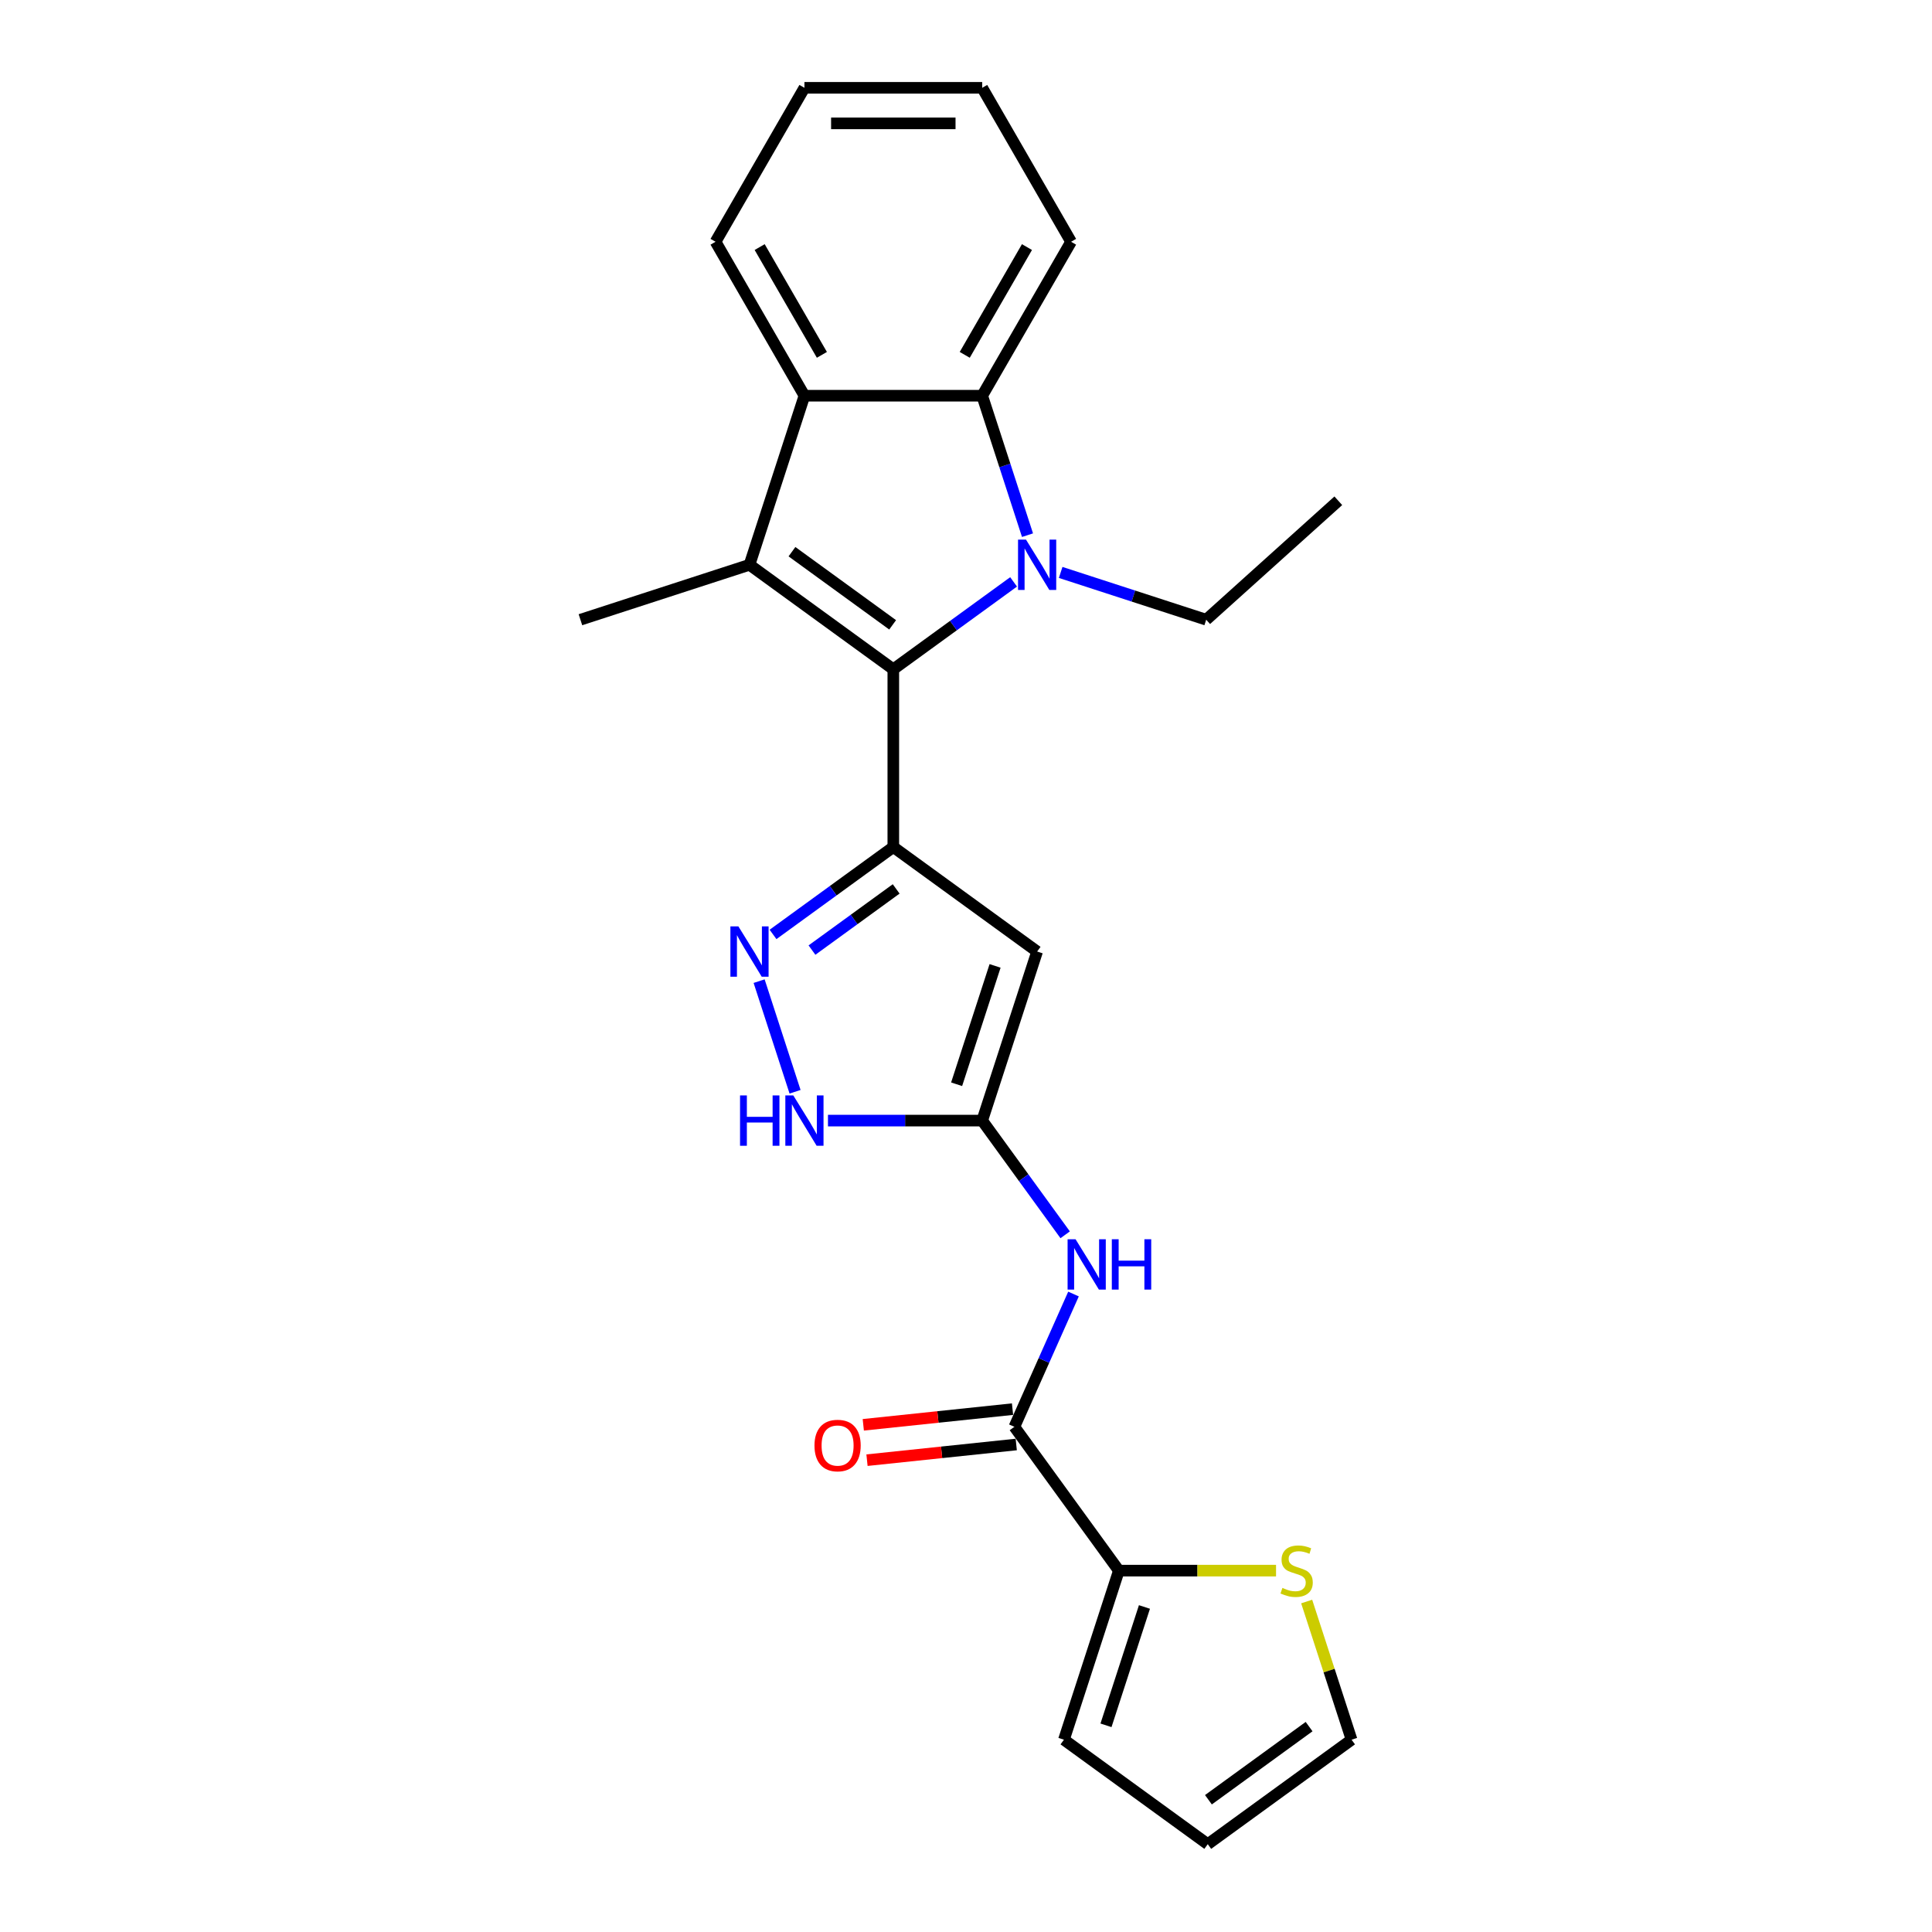 <?xml version='1.0' encoding='iso-8859-1'?>
<svg version='1.1' baseProfile='full'
              xmlns='http://www.w3.org/2000/svg'
                      xmlns:rdkit='http://www.rdkit.org/xml'
                      xmlns:xlink='http://www.w3.org/1999/xlink'
                  xml:space='preserve'
width='1000px' height='1000px' viewBox='0 0 1000 1000'>
<!-- END OF HEADER -->
<rect style='opacity:1.0;fill:#FFFFFF;stroke:none' width='1000' height='1000' x='0' y='0'> </rect>
<path class='bond-0' d='M 462.377,346.415 L 493.506,323.799' style='fill:none;fill-rule:evenodd;stroke:#000000;stroke-width:6px;stroke-linecap:butt;stroke-linejoin:miter;stroke-opacity:1' />
<path class='bond-0' d='M 493.506,323.799 L 524.634,301.183' style='fill:none;fill-rule:evenodd;stroke:#0000FF;stroke-width:6px;stroke-linecap:butt;stroke-linejoin:miter;stroke-opacity:1' />
<path class='bond-1' d='M 462.377,346.415 L 462.377,438.427' style='fill:none;fill-rule:evenodd;stroke:#000000;stroke-width:6px;stroke-linecap:butt;stroke-linejoin:miter;stroke-opacity:1' />
<path class='bond-2' d='M 462.377,346.415 L 387.938,292.332' style='fill:none;fill-rule:evenodd;stroke:#000000;stroke-width:6px;stroke-linecap:butt;stroke-linejoin:miter;stroke-opacity:1' />
<path class='bond-2' d='M 462.028,323.415 L 409.921,285.557' style='fill:none;fill-rule:evenodd;stroke:#000000;stroke-width:6px;stroke-linecap:butt;stroke-linejoin:miter;stroke-opacity:1' />
<path class='bond-6' d='M 531.836,277.003 L 520.11,240.913' style='fill:none;fill-rule:evenodd;stroke:#0000FF;stroke-width:6px;stroke-linecap:butt;stroke-linejoin:miter;stroke-opacity:1' />
<path class='bond-6' d='M 520.11,240.913 L 508.383,204.824' style='fill:none;fill-rule:evenodd;stroke:#000000;stroke-width:6px;stroke-linecap:butt;stroke-linejoin:miter;stroke-opacity:1' />
<path class='bond-17' d='M 548.999,296.29 L 586.662,308.528' style='fill:none;fill-rule:evenodd;stroke:#0000FF;stroke-width:6px;stroke-linecap:butt;stroke-linejoin:miter;stroke-opacity:1' />
<path class='bond-17' d='M 586.662,308.528 L 624.325,320.765' style='fill:none;fill-rule:evenodd;stroke:#000000;stroke-width:6px;stroke-linecap:butt;stroke-linejoin:miter;stroke-opacity:1' />
<path class='bond-3' d='M 462.377,438.427 L 536.817,492.51' style='fill:none;fill-rule:evenodd;stroke:#000000;stroke-width:6px;stroke-linecap:butt;stroke-linejoin:miter;stroke-opacity:1' />
<path class='bond-4' d='M 462.377,438.427 L 431.249,461.043' style='fill:none;fill-rule:evenodd;stroke:#000000;stroke-width:6px;stroke-linecap:butt;stroke-linejoin:miter;stroke-opacity:1' />
<path class='bond-4' d='M 431.249,461.043 L 400.121,483.659' style='fill:none;fill-rule:evenodd;stroke:#0000FF;stroke-width:6px;stroke-linecap:butt;stroke-linejoin:miter;stroke-opacity:1' />
<path class='bond-4' d='M 463.856,460.1 L 442.066,475.931' style='fill:none;fill-rule:evenodd;stroke:#000000;stroke-width:6px;stroke-linecap:butt;stroke-linejoin:miter;stroke-opacity:1' />
<path class='bond-4' d='M 442.066,475.931 L 420.276,491.762' style='fill:none;fill-rule:evenodd;stroke:#0000FF;stroke-width:6px;stroke-linecap:butt;stroke-linejoin:miter;stroke-opacity:1' />
<path class='bond-7' d='M 387.938,292.332 L 416.372,204.824' style='fill:none;fill-rule:evenodd;stroke:#000000;stroke-width:6px;stroke-linecap:butt;stroke-linejoin:miter;stroke-opacity:1' />
<path class='bond-18' d='M 387.938,292.332 L 300.43,320.765' style='fill:none;fill-rule:evenodd;stroke:#000000;stroke-width:6px;stroke-linecap:butt;stroke-linejoin:miter;stroke-opacity:1' />
<path class='bond-5' d='M 536.817,492.51 L 508.383,580.019' style='fill:none;fill-rule:evenodd;stroke:#000000;stroke-width:6px;stroke-linecap:butt;stroke-linejoin:miter;stroke-opacity:1' />
<path class='bond-5' d='M 515.05,499.95 L 495.147,561.206' style='fill:none;fill-rule:evenodd;stroke:#000000;stroke-width:6px;stroke-linecap:butt;stroke-linejoin:miter;stroke-opacity:1' />
<path class='bond-10' d='M 392.919,507.839 L 411.522,565.092' style='fill:none;fill-rule:evenodd;stroke:#0000FF;stroke-width:6px;stroke-linecap:butt;stroke-linejoin:miter;stroke-opacity:1' />
<path class='bond-9' d='M 508.383,580.019 L 529.856,609.574' style='fill:none;fill-rule:evenodd;stroke:#000000;stroke-width:6px;stroke-linecap:butt;stroke-linejoin:miter;stroke-opacity:1' />
<path class='bond-9' d='M 529.856,609.574 L 551.329,639.129' style='fill:none;fill-rule:evenodd;stroke:#0000FF;stroke-width:6px;stroke-linecap:butt;stroke-linejoin:miter;stroke-opacity:1' />
<path class='bond-25' d='M 508.383,580.019 L 468.469,580.019' style='fill:none;fill-rule:evenodd;stroke:#000000;stroke-width:6px;stroke-linecap:butt;stroke-linejoin:miter;stroke-opacity:1' />
<path class='bond-25' d='M 468.469,580.019 L 428.554,580.019' style='fill:none;fill-rule:evenodd;stroke:#0000FF;stroke-width:6px;stroke-linecap:butt;stroke-linejoin:miter;stroke-opacity:1' />
<path class='bond-19' d='M 508.383,204.824 L 554.389,125.139' style='fill:none;fill-rule:evenodd;stroke:#000000;stroke-width:6px;stroke-linecap:butt;stroke-linejoin:miter;stroke-opacity:1' />
<path class='bond-19' d='M 499.347,183.67 L 531.551,127.891' style='fill:none;fill-rule:evenodd;stroke:#000000;stroke-width:6px;stroke-linecap:butt;stroke-linejoin:miter;stroke-opacity:1' />
<path class='bond-24' d='M 508.383,204.824 L 416.372,204.824' style='fill:none;fill-rule:evenodd;stroke:#000000;stroke-width:6px;stroke-linecap:butt;stroke-linejoin:miter;stroke-opacity:1' />
<path class='bond-20' d='M 416.372,204.824 L 370.366,125.139' style='fill:none;fill-rule:evenodd;stroke:#000000;stroke-width:6px;stroke-linecap:butt;stroke-linejoin:miter;stroke-opacity:1' />
<path class='bond-20' d='M 425.408,183.67 L 393.203,127.891' style='fill:none;fill-rule:evenodd;stroke:#000000;stroke-width:6px;stroke-linecap:butt;stroke-linejoin:miter;stroke-opacity:1' />
<path class='bond-8' d='M 525.042,738.515 L 540.342,704.151' style='fill:none;fill-rule:evenodd;stroke:#000000;stroke-width:6px;stroke-linecap:butt;stroke-linejoin:miter;stroke-opacity:1' />
<path class='bond-8' d='M 540.342,704.151 L 555.642,669.787' style='fill:none;fill-rule:evenodd;stroke:#0000FF;stroke-width:6px;stroke-linecap:butt;stroke-linejoin:miter;stroke-opacity:1' />
<path class='bond-11' d='M 525.042,738.515 L 579.125,812.954' style='fill:none;fill-rule:evenodd;stroke:#000000;stroke-width:6px;stroke-linecap:butt;stroke-linejoin:miter;stroke-opacity:1' />
<path class='bond-13' d='M 524.08,729.364 L 485.457,733.423' style='fill:none;fill-rule:evenodd;stroke:#000000;stroke-width:6px;stroke-linecap:butt;stroke-linejoin:miter;stroke-opacity:1' />
<path class='bond-13' d='M 485.457,733.423 L 446.834,737.483' style='fill:none;fill-rule:evenodd;stroke:#FF0000;stroke-width:6px;stroke-linecap:butt;stroke-linejoin:miter;stroke-opacity:1' />
<path class='bond-13' d='M 526.004,747.666 L 487.381,751.725' style='fill:none;fill-rule:evenodd;stroke:#000000;stroke-width:6px;stroke-linecap:butt;stroke-linejoin:miter;stroke-opacity:1' />
<path class='bond-13' d='M 487.381,751.725 L 448.758,755.784' style='fill:none;fill-rule:evenodd;stroke:#FF0000;stroke-width:6px;stroke-linecap:butt;stroke-linejoin:miter;stroke-opacity:1' />
<path class='bond-12' d='M 579.125,812.954 L 619.804,812.954' style='fill:none;fill-rule:evenodd;stroke:#000000;stroke-width:6px;stroke-linecap:butt;stroke-linejoin:miter;stroke-opacity:1' />
<path class='bond-12' d='M 619.804,812.954 L 660.482,812.954' style='fill:none;fill-rule:evenodd;stroke:#CCCC00;stroke-width:6px;stroke-linecap:butt;stroke-linejoin:miter;stroke-opacity:1' />
<path class='bond-14' d='M 579.125,812.954 L 550.692,900.462' style='fill:none;fill-rule:evenodd;stroke:#000000;stroke-width:6px;stroke-linecap:butt;stroke-linejoin:miter;stroke-opacity:1' />
<path class='bond-14' d='M 592.362,831.767 L 572.459,893.023' style='fill:none;fill-rule:evenodd;stroke:#000000;stroke-width:6px;stroke-linecap:butt;stroke-linejoin:miter;stroke-opacity:1' />
<path class='bond-15' d='M 676.333,828.946 L 687.952,864.704' style='fill:none;fill-rule:evenodd;stroke:#CCCC00;stroke-width:6px;stroke-linecap:butt;stroke-linejoin:miter;stroke-opacity:1' />
<path class='bond-15' d='M 687.952,864.704 L 699.57,900.462' style='fill:none;fill-rule:evenodd;stroke:#000000;stroke-width:6px;stroke-linecap:butt;stroke-linejoin:miter;stroke-opacity:1' />
<path class='bond-16' d='M 550.692,900.462 L 625.131,954.545' style='fill:none;fill-rule:evenodd;stroke:#000000;stroke-width:6px;stroke-linecap:butt;stroke-linejoin:miter;stroke-opacity:1' />
<path class='bond-27' d='M 699.57,900.462 L 625.131,954.545' style='fill:none;fill-rule:evenodd;stroke:#000000;stroke-width:6px;stroke-linecap:butt;stroke-linejoin:miter;stroke-opacity:1' />
<path class='bond-27' d='M 677.588,893.687 L 625.48,931.545' style='fill:none;fill-rule:evenodd;stroke:#000000;stroke-width:6px;stroke-linecap:butt;stroke-linejoin:miter;stroke-opacity:1' />
<path class='bond-21' d='M 624.325,320.765 L 692.703,259.197' style='fill:none;fill-rule:evenodd;stroke:#000000;stroke-width:6px;stroke-linecap:butt;stroke-linejoin:miter;stroke-opacity:1' />
<path class='bond-22' d='M 554.389,125.139 L 508.383,45.455' style='fill:none;fill-rule:evenodd;stroke:#000000;stroke-width:6px;stroke-linecap:butt;stroke-linejoin:miter;stroke-opacity:1' />
<path class='bond-23' d='M 370.366,125.139 L 416.372,45.455' style='fill:none;fill-rule:evenodd;stroke:#000000;stroke-width:6px;stroke-linecap:butt;stroke-linejoin:miter;stroke-opacity:1' />
<path class='bond-26' d='M 508.383,45.455 L 416.372,45.455' style='fill:none;fill-rule:evenodd;stroke:#000000;stroke-width:6px;stroke-linecap:butt;stroke-linejoin:miter;stroke-opacity:1' />
<path class='bond-26' d='M 494.582,63.857 L 430.173,63.857' style='fill:none;fill-rule:evenodd;stroke:#000000;stroke-width:6px;stroke-linecap:butt;stroke-linejoin:miter;stroke-opacity:1' />
<path  class='atom-1' d='M 531.057 279.303
L 539.595 293.105
Q 540.442 294.467, 541.804 296.933
Q 543.165 299.399, 543.239 299.546
L 543.239 279.303
L 546.699 279.303
L 546.699 305.361
L 543.129 305.361
L 533.964 290.271
Q 532.897 288.504, 531.756 286.48
Q 530.652 284.456, 530.32 283.83
L 530.32 305.361
L 526.934 305.361
L 526.934 279.303
L 531.057 279.303
' fill='#0000FF'/>
<path  class='atom-5' d='M 382.178 479.481
L 390.717 493.283
Q 391.564 494.645, 392.925 497.111
Q 394.287 499.577, 394.361 499.724
L 394.361 479.481
L 397.82 479.481
L 397.82 505.539
L 394.25 505.539
L 385.086 490.449
Q 384.019 488.683, 382.878 486.658
Q 381.774 484.634, 381.442 484.008
L 381.442 505.539
L 378.056 505.539
L 378.056 479.481
L 382.178 479.481
' fill='#0000FF'/>
<path  class='atom-10' d='M 556.707 641.429
L 565.245 655.231
Q 566.092 656.592, 567.454 659.058
Q 568.815 661.524, 568.889 661.672
L 568.889 641.429
L 572.349 641.429
L 572.349 667.487
L 568.779 667.487
L 559.614 652.397
Q 558.547 650.63, 557.406 648.606
Q 556.302 646.582, 555.97 645.956
L 555.97 667.487
L 552.584 667.487
L 552.584 641.429
L 556.707 641.429
' fill='#0000FF'/>
<path  class='atom-10' d='M 575.477 641.429
L 579.01 641.429
L 579.01 652.507
L 592.334 652.507
L 592.334 641.429
L 595.867 641.429
L 595.867 667.487
L 592.334 667.487
L 592.334 655.452
L 579.01 655.452
L 579.01 667.487
L 575.477 667.487
L 575.477 641.429
' fill='#0000FF'/>
<path  class='atom-11' d='M 383.045 566.99
L 386.578 566.99
L 386.578 578.068
L 399.901 578.068
L 399.901 566.99
L 403.435 566.99
L 403.435 593.048
L 399.901 593.048
L 399.901 581.012
L 386.578 581.012
L 386.578 593.048
L 383.045 593.048
L 383.045 566.99
' fill='#0000FF'/>
<path  class='atom-11' d='M 410.612 566.99
L 419.15 580.792
Q 419.997 582.153, 421.359 584.619
Q 422.72 587.085, 422.794 587.232
L 422.794 566.99
L 426.254 566.99
L 426.254 593.048
L 422.684 593.048
L 413.519 577.958
Q 412.452 576.191, 411.311 574.167
Q 410.207 572.142, 409.875 571.517
L 409.875 593.048
L 406.489 593.048
L 406.489 566.99
L 410.612 566.99
' fill='#0000FF'/>
<path  class='atom-13' d='M 663.776 821.897
Q 664.07 822.008, 665.285 822.523
Q 666.5 823.038, 667.824 823.37
Q 669.186 823.664, 670.511 823.664
Q 672.977 823.664, 674.413 822.486
Q 675.848 821.272, 675.848 819.174
Q 675.848 817.738, 675.112 816.855
Q 674.413 815.972, 673.308 815.493
Q 672.204 815.015, 670.364 814.463
Q 668.045 813.764, 666.647 813.101
Q 665.285 812.439, 664.291 811.04
Q 663.334 809.641, 663.334 807.286
Q 663.334 804.01, 665.543 801.986
Q 667.788 799.962, 672.204 799.962
Q 675.222 799.962, 678.645 801.397
L 677.799 804.231
Q 674.67 802.943, 672.315 802.943
Q 669.775 802.943, 668.377 804.01
Q 666.978 805.041, 667.015 806.844
Q 667.015 808.243, 667.714 809.089
Q 668.45 809.936, 669.481 810.414
Q 670.548 810.893, 672.315 811.445
Q 674.67 812.181, 676.069 812.917
Q 677.467 813.653, 678.461 815.162
Q 679.492 816.634, 679.492 819.174
Q 679.492 822.781, 677.062 824.731
Q 674.67 826.645, 670.658 826.645
Q 668.34 826.645, 666.573 826.13
Q 664.843 825.651, 662.782 824.805
L 663.776 821.897
' fill='#CCCC00'/>
<path  class='atom-14' d='M 421.573 748.206
Q 421.573 741.949, 424.664 738.453
Q 427.756 734.957, 433.534 734.957
Q 439.313 734.957, 442.404 738.453
Q 445.496 741.949, 445.496 748.206
Q 445.496 754.537, 442.367 758.143
Q 439.239 761.714, 433.534 761.714
Q 427.793 761.714, 424.664 758.143
Q 421.573 754.573, 421.573 748.206
M 433.534 758.769
Q 437.509 758.769, 439.644 756.119
Q 441.815 753.432, 441.815 748.206
Q 441.815 743.09, 439.644 740.514
Q 437.509 737.901, 433.534 737.901
Q 429.559 737.901, 427.388 740.477
Q 425.253 743.054, 425.253 748.206
Q 425.253 753.469, 427.388 756.119
Q 429.559 758.769, 433.534 758.769
' fill='#FF0000'/>
</svg>
